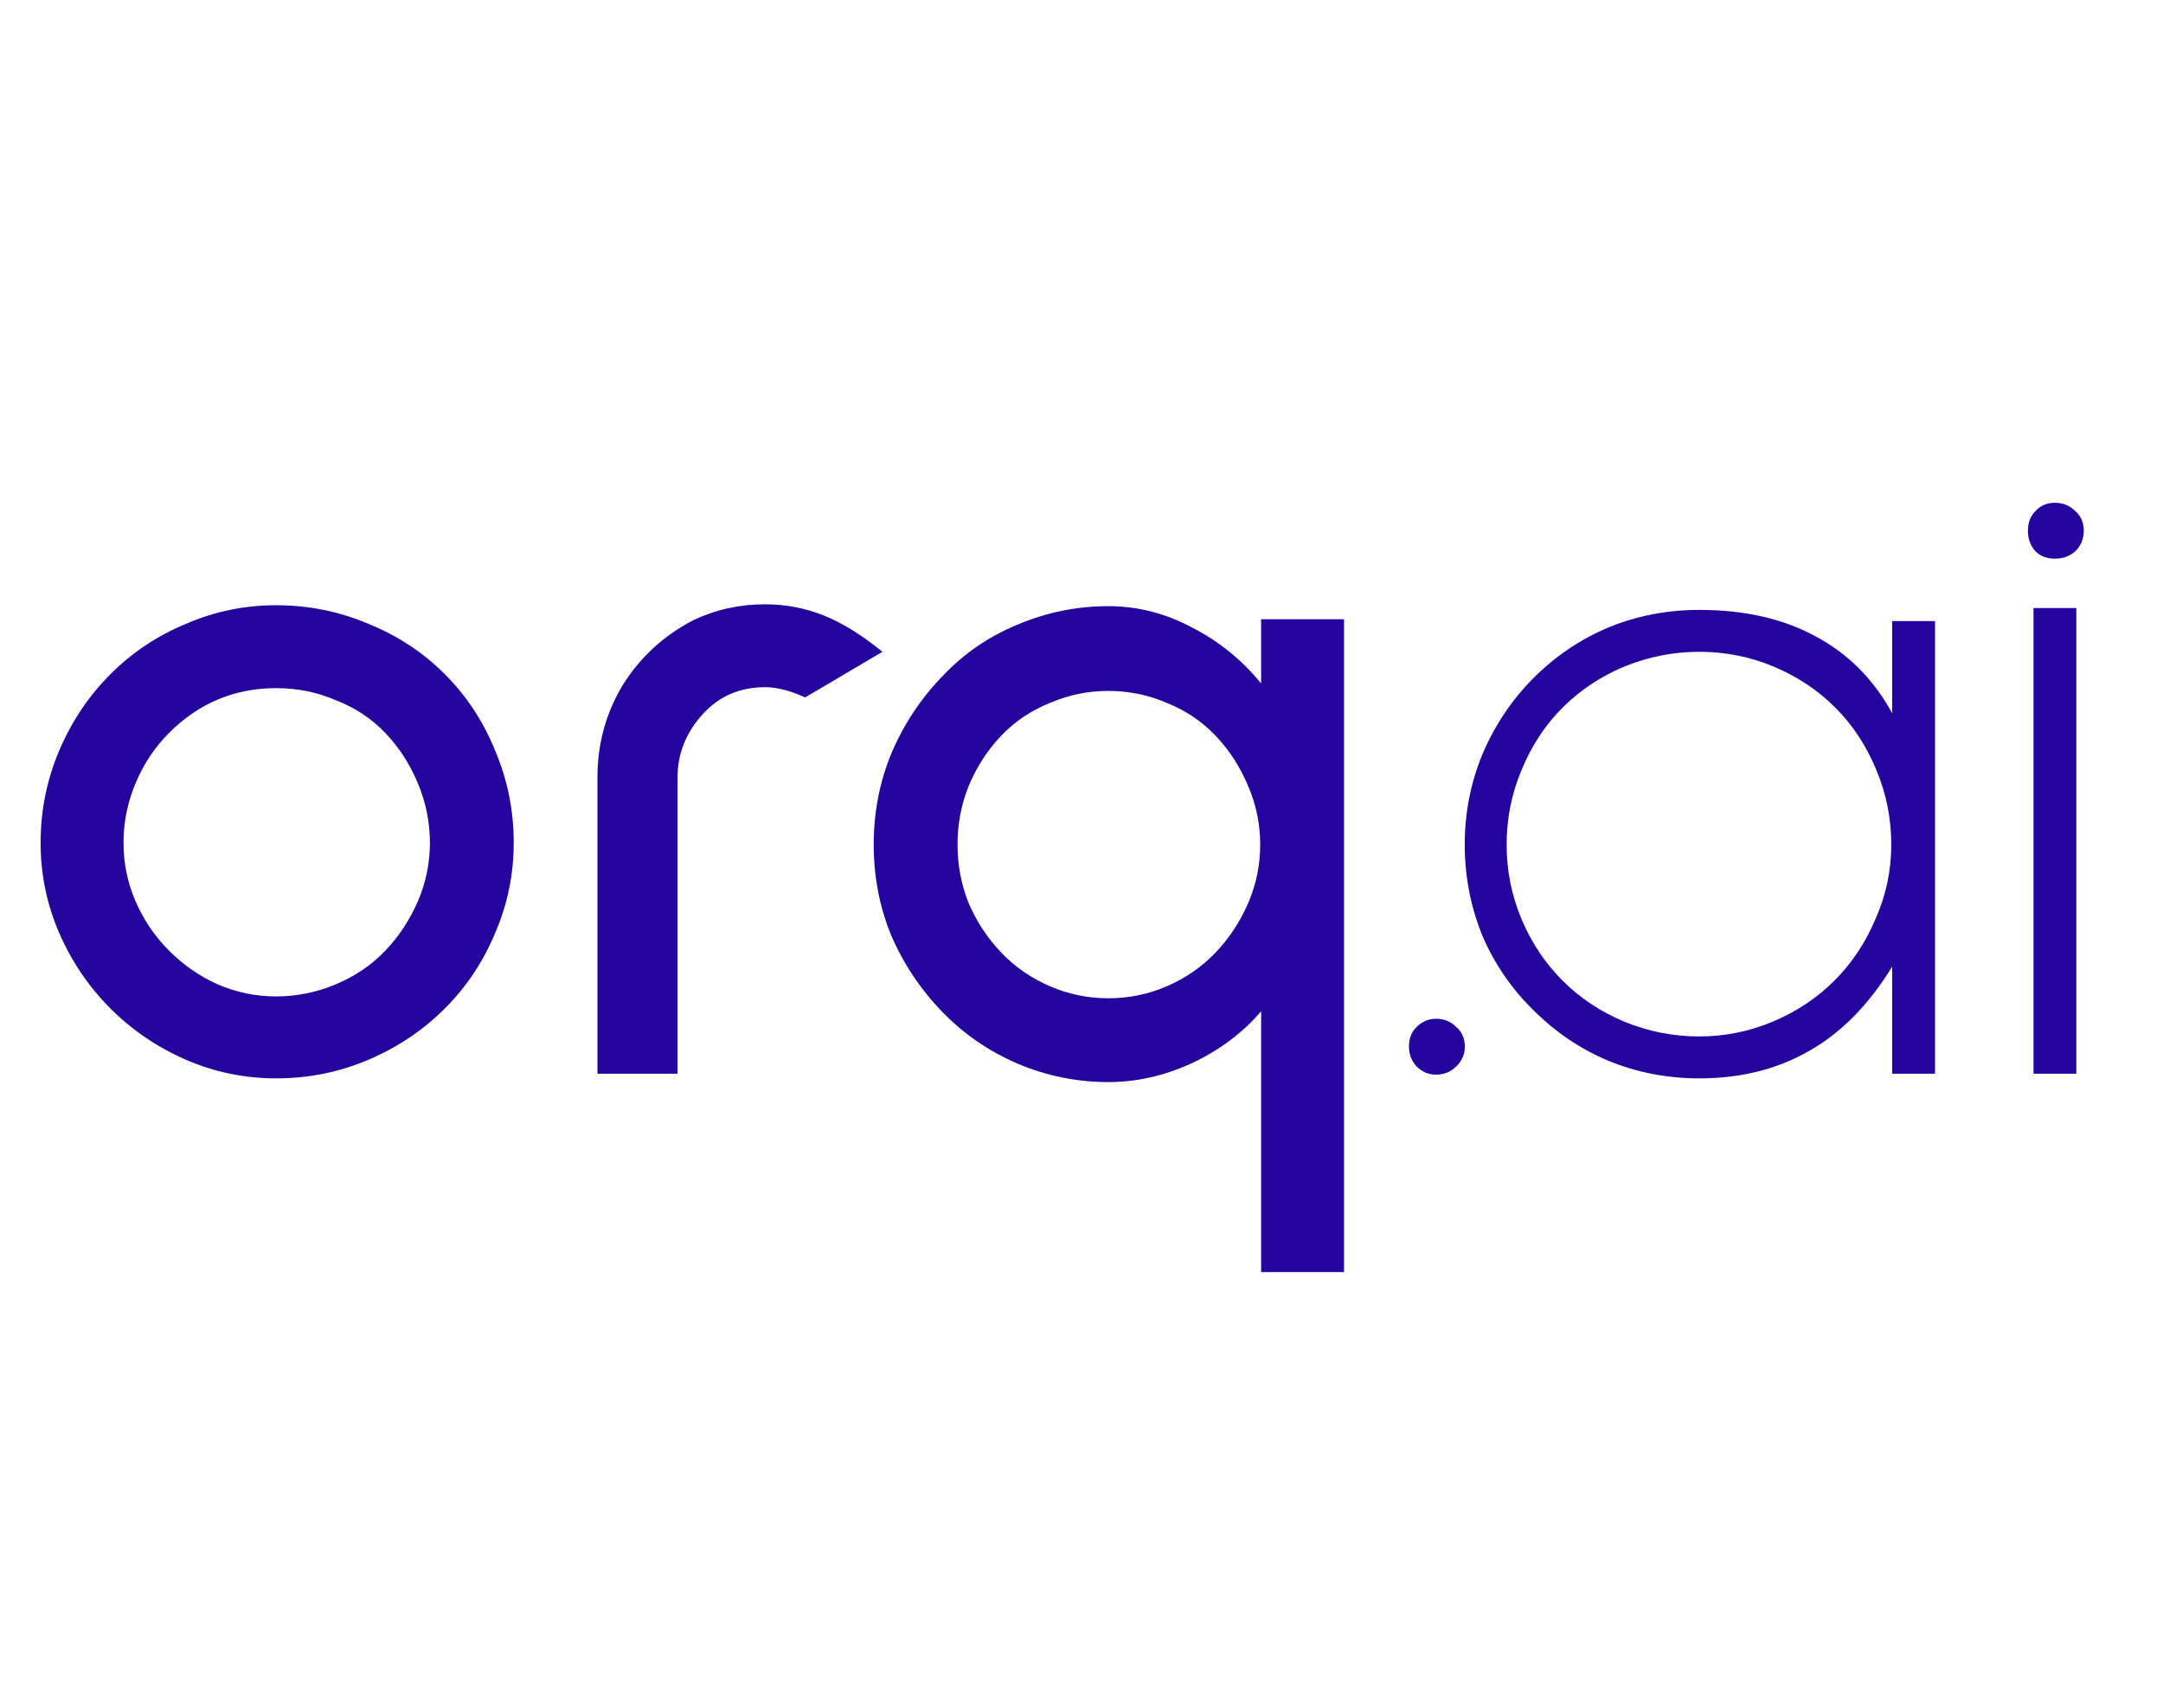 <svg width="1065" height="841" viewBox="0 0 1065 841" fill="none" xmlns="http://www.w3.org/2000/svg">
<path d="M1011.78 275.055C1007.81 275.055 1004.6 273.833 1002.16 271.387C999.71 268.636 998.487 265.273 998.487 261.299C998.487 257.325 999.71 254.115 1002.16 251.669C1004.6 248.918 1007.81 247.542 1011.78 247.542C1015.76 247.542 1019.12 248.918 1021.87 251.669C1024.62 254.115 1026 257.325 1026 261.299C1026 265.273 1024.62 268.636 1021.87 271.387C1019.12 273.833 1015.76 275.055 1011.78 275.055ZM1001.24 528.634V299.359H1022.33V528.634H1001.24Z" fill="#24059D"/>
<path d="M931.664 528.634V475.901C920.047 494.854 906.291 508.764 890.394 517.629C874.804 526.494 856.92 530.927 836.744 530.927C820.847 530.927 805.868 528.023 791.806 522.215C778.049 516.406 765.821 508.152 755.122 497.453C744.422 487.059 736.015 474.831 729.901 460.769C724.093 446.401 721.189 431.421 721.189 415.831C721.189 400.24 724.093 385.413 729.901 371.351C736.015 356.983 744.422 344.449 755.122 333.75C765.821 323.05 778.049 314.796 791.806 308.988C805.868 303.18 820.847 300.276 836.744 300.276C858.754 300.276 877.708 304.555 893.604 313.115C909.806 321.675 922.493 334.361 931.664 351.175V305.778H952.757V528.634H931.664ZM836.744 320.91C823.904 320.91 811.524 323.356 799.601 328.247C787.985 333.138 777.896 339.864 769.337 348.424C760.777 356.983 754.052 367.224 749.161 379.146C744.269 390.763 741.824 402.991 741.824 415.831C741.824 428.67 744.269 440.898 749.161 452.515C754.052 464.131 760.777 474.219 769.337 482.779C777.896 491.339 787.985 498.064 799.601 502.955C811.524 507.847 823.904 510.292 836.744 510.292C849.278 510.292 861.353 507.847 872.969 502.955C884.586 498.064 894.674 491.339 903.234 482.779C911.794 474.219 918.519 464.131 923.41 452.515C928.607 440.898 931.206 428.67 931.206 415.831C931.206 402.991 928.76 390.763 923.869 379.146C918.977 367.224 912.252 356.983 903.692 348.424C895.133 339.864 885.045 333.138 873.428 328.247C861.811 323.356 849.583 320.91 836.744 320.91Z" fill="#24059D"/>
<path d="M707.029 529.093C703.361 529.093 700.151 527.717 697.399 524.966C694.954 522.215 693.731 519.005 693.731 515.336C693.731 511.362 694.954 508.152 697.399 505.707C700.151 502.956 703.361 501.58 707.029 501.58C711.003 501.58 714.366 502.956 717.117 505.707C719.868 508.152 721.244 511.362 721.244 515.336C721.244 519.005 719.868 522.215 717.117 524.966C714.366 527.717 711.003 529.093 707.029 529.093Z" fill="#24059D"/>
<path d="M620.946 626.306V497.911C611.775 508.611 600.311 517.171 586.555 523.59C573.104 529.704 559.5 532.761 545.743 532.761C530.153 532.761 515.173 529.704 500.805 523.59C486.743 517.476 474.515 509.07 464.121 498.37C453.422 487.365 445.015 474.831 438.901 460.769C433.093 446.707 430.188 431.727 430.188 415.831C430.188 399.934 433.093 384.955 438.901 370.893C445.015 356.525 453.422 343.838 464.121 332.833C474.515 321.828 486.743 313.421 500.805 307.613C515.173 301.499 530.153 298.442 545.743 298.442C560.111 298.442 573.868 301.957 587.013 308.988C600.158 315.714 611.469 324.885 620.946 336.501V304.861H661.757V626.306H620.946ZM545.743 340.17C535.655 340.17 526.026 342.157 516.855 346.131C507.684 349.799 499.735 355.149 493.01 362.18C486.285 369.211 480.935 377.465 476.961 386.942C473.292 396.113 471.458 405.743 471.458 415.831C471.458 425.919 473.292 435.548 476.961 444.719C480.935 453.89 486.285 461.992 493.01 469.023C499.735 476.054 507.684 481.556 516.855 485.531C526.026 489.505 535.655 491.492 545.743 491.492C555.832 491.492 565.461 489.505 574.632 485.531C583.803 481.556 591.751 476.054 598.477 469.023C605.202 461.992 610.552 453.89 614.526 444.719C618.5 435.548 620.487 425.919 620.487 415.831C620.487 405.743 618.5 396.113 614.526 386.942C610.552 377.465 605.202 369.211 598.477 362.18C591.751 355.149 583.803 349.799 574.632 346.131C565.461 342.157 555.832 340.17 545.743 340.17Z" fill="#24059D"/>
<path d="M396.42 343.38C389.083 340.017 382.511 338.335 376.702 338.335C364.474 338.335 354.386 342.615 346.438 351.175C337.878 360.346 333.599 370.893 333.599 382.815V528.634H294.163V382.815C294.163 366.307 298.29 351.175 306.544 337.418C315.104 323.662 326.72 312.962 341.394 305.32C352.399 300.123 364.169 297.524 376.702 297.524C386.79 297.524 396.42 299.359 405.591 303.027C414.762 306.695 424.392 312.657 434.48 320.911L396.42 343.38Z" fill="#24059D"/>
<path d="M136.014 530.927C120.423 530.927 105.596 527.87 91.534 521.756C77.472 515.642 65.091 507.235 54.391 496.536C43.692 485.836 35.285 473.455 29.171 459.393C23.057 445.331 20 430.504 20 414.914C20 399.017 23.057 383.885 29.171 369.517C35.285 355.149 43.692 342.615 54.391 331.916C65.091 321.216 77.472 312.962 91.534 307.154C105.596 301.04 120.423 297.983 136.014 297.983C151.91 297.983 167.042 301.04 181.41 307.154C195.778 312.962 208.312 321.216 219.011 331.916C229.711 342.615 237.965 355.149 243.773 369.517C249.887 383.885 252.944 399.017 252.944 414.914C252.944 430.504 249.887 445.331 243.773 459.393C237.965 473.455 229.711 485.836 219.011 496.536C208.312 507.235 195.778 515.642 181.41 521.756C167.042 527.87 151.91 530.927 136.014 530.927ZM136.014 338.794C115.532 338.794 97.954 346.131 83.28 360.805C76.249 367.836 70.746 376.09 66.772 385.566C62.798 395.043 60.811 404.825 60.811 414.914C60.811 425.002 62.798 434.631 66.772 443.802C70.746 452.973 76.249 461.074 83.28 468.106C90.311 475.137 98.259 480.639 107.125 484.613C116.296 488.587 125.925 490.575 136.014 490.575C146.102 490.575 155.884 488.587 165.361 484.613C174.838 480.639 182.939 475.137 189.664 468.106C196.389 461.074 201.739 452.973 205.713 443.802C209.687 434.631 211.674 425.002 211.674 414.914C211.674 404.825 209.687 395.043 205.713 385.566C201.739 376.09 196.389 367.836 189.664 360.805C182.939 353.773 174.838 348.424 165.361 344.755C156.19 340.781 146.407 338.794 136.014 338.794Z" fill="#24059D"/>
</svg>
